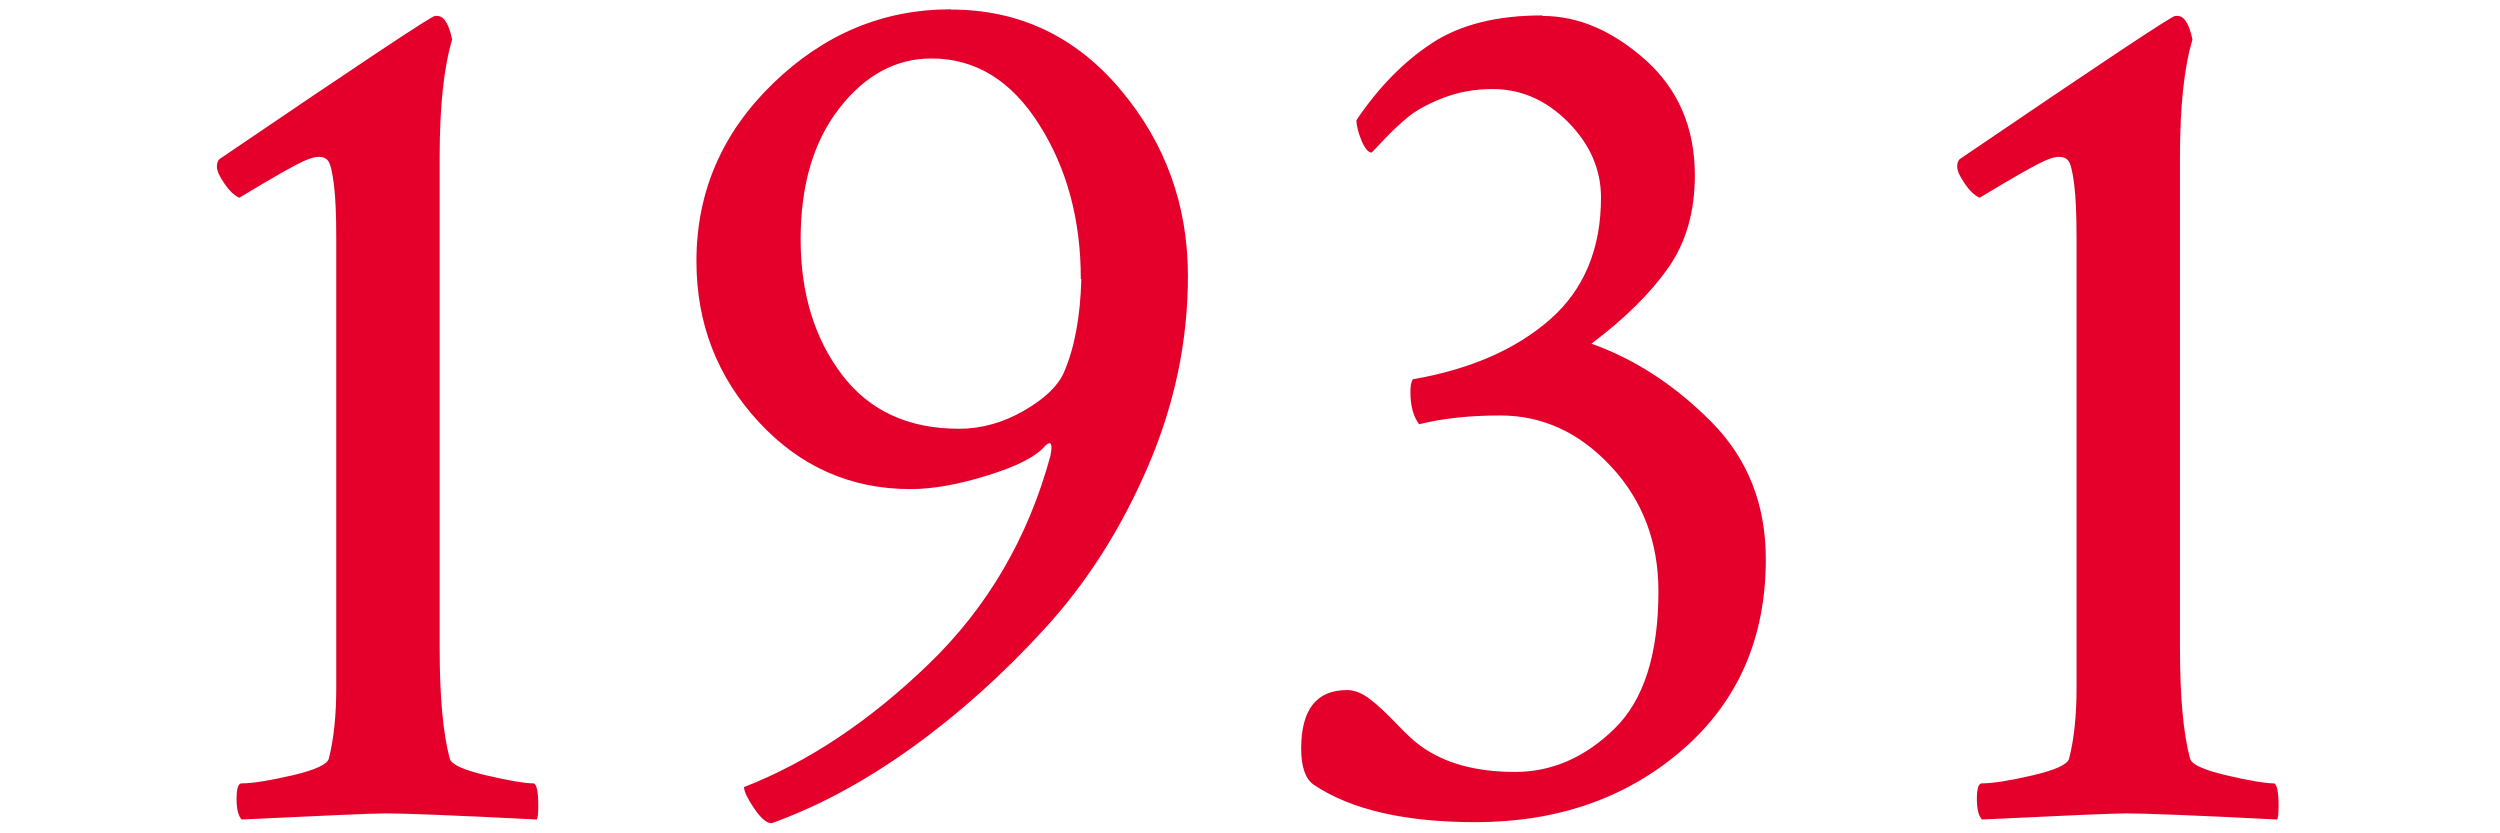 <?xml version="1.0" encoding="UTF-8"?> <svg xmlns="http://www.w3.org/2000/svg" data-name="Layer 1" viewBox="0 0 94.05 31.34"><path d="M9 7.44c-.19-.09-.38-.27-.56-.54-.19-.27-.28-.48-.28-.63 0-.12.03-.22.09-.28C13.53 2.4 16.24.6 16.36.6h.09c.25 0 .44.3.56.89-.31 1.03-.47 2.5-.47 4.41v18.47c0 1.81.12 3.2.38 4.17.06.22.52.43 1.38.63.86.2 1.45.3 1.76.3.12 0 .19.28.19.84 0 .28-.02.45-.05.52-3.12-.16-5.02-.23-5.67-.23-.5 0-2.31.08-5.44.23-.12-.13-.19-.38-.19-.77s.06-.59.19-.59c.41 0 1.04-.1 1.9-.3.86-.2 1.32-.41 1.38-.63.19-.75.28-1.64.28-2.67V8.99c0-.91-.03-1.59-.09-2.06s-.13-.76-.21-.87c-.08-.11-.2-.16-.35-.16-.19 0-.46.09-.82.28-.36.19-.77.42-1.24.7L9 7.44ZM35.78.36c2.56 0 4.69 1.01 6.38 3.02s2.53 4.35 2.53 7.01c0 2.44-.5 4.82-1.5 7.15s-2.29 4.36-3.87 6.09-3.25 3.23-5.02 4.5-3.52 2.21-5.27 2.84c-.19 0-.41-.19-.66-.56s-.38-.64-.38-.8c2.41-.94 4.72-2.48 6.94-4.62 2.22-2.14 3.75-4.76 4.59-7.85.06-.31.05-.47-.05-.47-.06.03-.11.06-.14.09-.34.41-1.06.78-2.16 1.12-1.09.34-2.06.52-2.91.52-2.25 0-4.16-.84-5.72-2.53s-2.34-3.7-2.34-6.05c0-2.59.96-4.82 2.88-6.68C31 1.28 33.23.35 35.76.35Zm4.88 10.13c0-2.22-.52-4.16-1.57-5.81-1.05-1.66-2.4-2.48-4.05-2.48-1.34 0-2.5.63-3.47 1.88-.97 1.25-1.45 2.89-1.45 4.92s.52 3.73 1.55 5.09 2.5 2.04 4.41 2.04c.84 0 1.66-.23 2.44-.68.78-.45 1.28-.93 1.5-1.43.41-.94.62-2.11.66-3.52ZM58.04.6c1.34 0 2.63.56 3.87 1.66 1.23 1.11 1.85 2.55 1.85 4.34 0 1.38-.34 2.54-1.01 3.49-.67.95-1.63 1.9-2.88 2.84 1.66.59 3.16 1.58 4.52 2.95 1.36 1.38 2.04 3.09 2.04 5.16 0 2.97-1.05 5.36-3.14 7.17-2.09 1.81-4.69 2.72-7.78 2.72-2.66 0-4.69-.47-6.09-1.41-.31-.22-.47-.67-.47-1.36 0-1.47.58-2.2 1.73-2.2.28 0 .57.12.87.35.3.23.62.54.98.91.36.38.66.66.91.84.91.66 2.09.98 3.56.98 1.38 0 2.62-.54 3.73-1.62 1.11-1.08 1.66-2.8 1.66-5.18 0-1.84-.59-3.41-1.78-4.69-1.19-1.28-2.58-1.92-4.17-1.92-1.16 0-2.17.11-3.05.33-.22-.28-.33-.69-.33-1.22 0-.22.03-.38.09-.47 2.16-.38 3.87-1.12 5.16-2.25 1.28-1.12 1.92-2.66 1.92-4.59 0-1.06-.42-2.01-1.24-2.84-.83-.83-1.77-1.24-2.84-1.24-.69 0-1.32.12-1.9.35-.58.23-1.02.48-1.31.73-.3.25-.59.52-.87.82-.28.3-.44.46-.47.49-.12 0-.25-.15-.38-.45-.12-.3-.19-.55-.19-.77.84-1.25 1.8-2.22 2.86-2.91C54.95.92 56.33.58 58.01.58ZM74.47 7.44c-.19-.09-.38-.27-.56-.54-.19-.27-.28-.48-.28-.63 0-.12.03-.22.09-.28C79 2.4 81.7.6 81.83.6h.09c.25 0 .44.3.56.89-.31 1.03-.47 2.5-.47 4.41v18.47c0 1.81.12 3.2.38 4.17.06.22.52.43 1.38.63.86.2 1.45.3 1.76.3.12 0 .19.28.19.84 0 .28-.02.45-.05.52-3.12-.16-5.02-.23-5.67-.23-.5 0-2.31.08-5.44.23-.12-.13-.19-.38-.19-.77s.06-.59.19-.59c.41 0 1.04-.1 1.9-.3.86-.2 1.32-.41 1.38-.63.19-.75.28-1.64.28-2.67V8.99c0-.91-.03-1.59-.09-2.06s-.13-.76-.21-.87c-.08-.11-.2-.16-.35-.16-.19 0-.46.09-.82.28s-.77.42-1.24.7l-.94.56Z" style="fill:#e4002b;stroke-width:0"></path></svg> 
